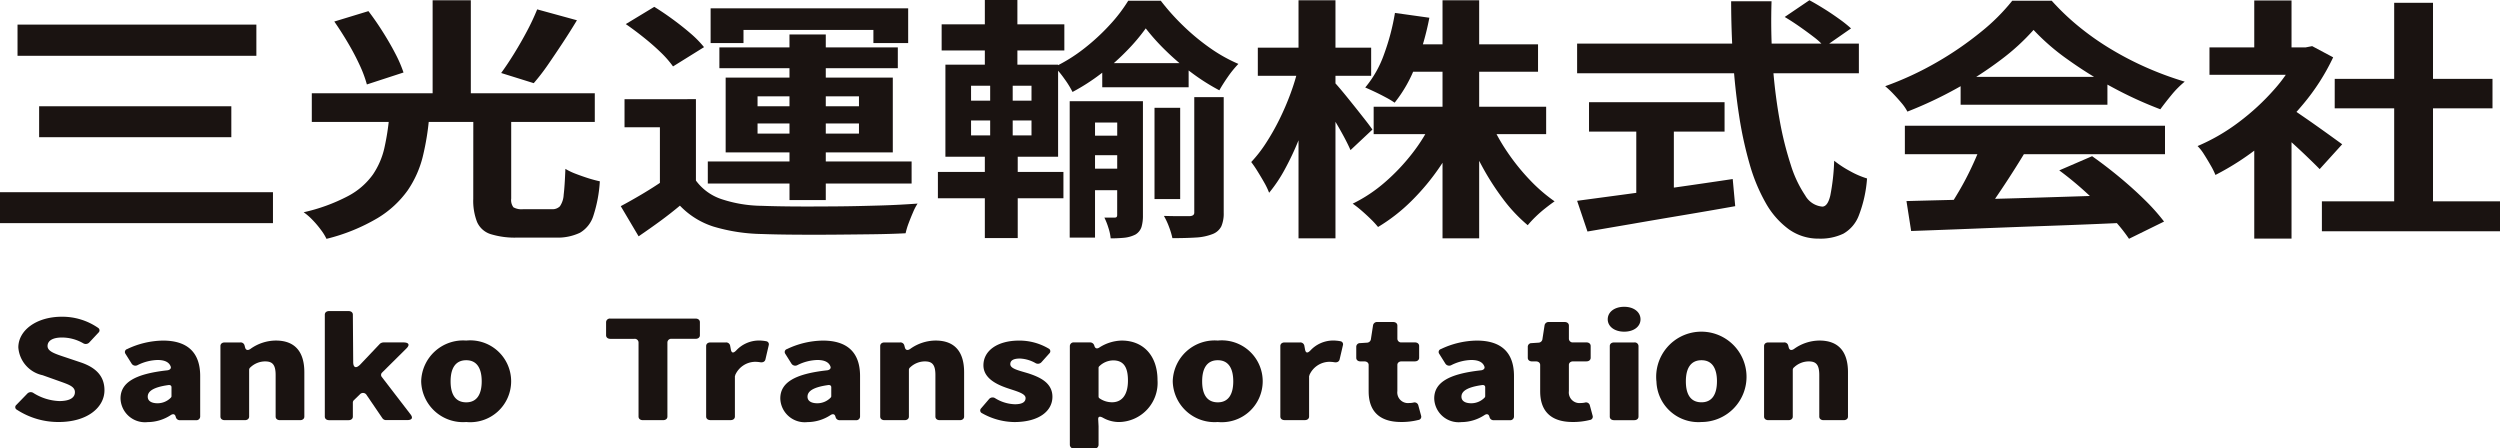 <svg xmlns="http://www.w3.org/2000/svg" xmlns:xlink="http://www.w3.org/1999/xlink" width="224.79" height="40.326" viewBox="0 0 224.79 40.326">
  <defs>
    <clipPath id="clip-path">
      <rect id="長方形_417" data-name="長方形 417" width="224.79" height="40.326" fill="none"/>
    </clipPath>
  </defs>
  <g id="グループ_377" data-name="グループ 377" clip-path="url(#clip-path)">
    <path id="パス_934" data-name="パス 934" d="M.794,21.981a.257.257,0,0,1-.044-.426l.991-1.02a.426.426,0,0,1,.552-.052,4.685,4.685,0,0,0,2.32.723c.964,0,1.407-.311,1.407-.8,0-.529-.6-.7-1.526-1.033l-1.378-.491A2.765,2.765,0,0,1,.932,16.387c0-1.537,1.62-2.764,3.911-2.764a5.667,5.667,0,0,1,3.27,1.006.263.263,0,0,1,.031.416l-.84.9a.436.436,0,0,1-.535.065,3.823,3.823,0,0,0-1.925-.518c-.792,0-1.284.272-1.284.765s.673.7,1.635,1.02l1.346.452c1.344.454,2.136,1.215,2.136,2.506,0,1.524-1.511,2.854-4.122,2.854a6.816,6.816,0,0,1-3.761-1.11" transform="translate(0.716 14.856)" fill="#1a1311"/>
    <path id="パス_935" data-name="パス 935" d="M5.184,19.854c0-1.407,1.254-2.21,4.217-2.532.215-.027.366-.167.291-.349-.136-.362-.5-.579-1.175-.579a4.25,4.25,0,0,0-1.806.464.4.4,0,0,1-.531-.142l-.552-.88a.275.275,0,0,1,.153-.424A7.7,7.7,0,0,1,9,14.649c2.139,0,3.347,1.008,3.347,3.19v3.644a.338.338,0,0,1-.383.324H10.534a.363.363,0,0,1-.368-.245l-.031-.1c-.061-.207-.228-.245-.429-.117a3.81,3.81,0,0,1-2.076.633,2.2,2.2,0,0,1-2.446-2.12m4.522-.077a.174.174,0,0,0,.061-.13v-.811c0-.132-.1-.209-.259-.194-1.419.194-1.877.579-1.877,1.045,0,.4.351.594.886.594a1.674,1.674,0,0,0,1.189-.5" transform="translate(5.653 15.975)" fill="#1a1311"/>
    <path id="パス_936" data-name="パス 936" d="M9.481,21.484V15.141c0-.194.153-.324.383-.324h1.4a.357.357,0,0,1,.383.259l.048.18c.061.259.245.311.487.142a3.954,3.954,0,0,1,2.279-.75c1.8,0,2.565,1.1,2.565,2.843v3.993c0,.194-.153.322-.38.322H14.828c-.23,0-.383-.128-.383-.322V17.75c0-.955-.305-1.227-.947-1.227a1.935,1.935,0,0,0-1.315.529.287.287,0,0,0-.121.232v4.2c0,.194-.153.322-.383.322H9.864c-.23,0-.383-.128-.383-.322" transform="translate(10.339 15.973)" fill="#1a1311"/>
    <path id="パス_937" data-name="パス 937" d="M13.971,22.864V13.7c0-.194.153-.322.383-.322H16.11c.23,0,.383.128.383.322l.031,4.25c0,.544.274.621.671.194l1.727-1.821.031-.027a.551.551,0,0,1,.288-.1h1.787c.489,0,.613.207.293.529l-2.2,2.182a.291.291,0,0,0-.031.389l2.6,3.384c.232.311.109.5-.32.5H19.488a.393.393,0,0,1-.337-.167L17.73,20.927a.373.373,0,0,0-.613-.052l-.533.516a.294.294,0,0,0-.092.209v1.265c0,.194-.153.322-.383.322H14.354c-.23,0-.383-.128-.383-.322" transform="translate(15.235 14.593)" fill="#1a1311"/>
    <path id="パス_938" data-name="パス 938" d="M18.116,18.317a3.77,3.77,0,0,1,4.051-3.669,3.68,3.68,0,1,1,0,7.325,3.759,3.759,0,0,1-4.051-3.656m5.442,0c0-1.162-.429-1.9-1.39-1.9-.978,0-1.407.736-1.407,1.9s.429,1.886,1.407,1.886c.962,0,1.39-.734,1.39-1.886" transform="translate(19.755 15.973)" fill="#1a1311"/>
    <path id="パス_939" data-name="パス 939" d="M28.987,22.514V15.848a.338.338,0,0,0-.383-.324H26.449c-.228,0-.38-.128-.38-.322V14.025a.336.336,0,0,1,.38-.322h7.672c.228,0,.383.13.383.322V15.2c0,.194-.155.322-.383.322H31.966a.338.338,0,0,0-.383.324v6.667c0,.194-.153.322-.38.322H29.37c-.23,0-.383-.128-.383-.322" transform="translate(28.428 14.943)" fill="#1a1311"/>
    <path id="パス_940" data-name="パス 940" d="M30.373,21.484V15.141c0-.194.153-.324.383-.324h1.39a.366.366,0,0,1,.38.27l.063.339c.061.36.228.387.5.1a2.8,2.8,0,0,1,1.969-.88,3.442,3.442,0,0,1,.736.067.275.275,0,0,1,.211.334l-.3,1.292c-.048.207-.23.3-.475.259a2.781,2.781,0,0,0-.5-.038,1.988,1.988,0,0,0-1.741,1.187v.027l-.031.077v3.629c0,.194-.153.322-.38.322H30.756c-.23,0-.383-.128-.383-.322" transform="translate(33.121 15.973)" fill="#1a1311"/>
    <path id="パス_941" data-name="パス 941" d="M33.562,19.854c0-1.407,1.254-2.21,4.217-2.532.215-.027.366-.167.291-.349-.136-.362-.5-.579-1.175-.579a4.235,4.235,0,0,0-1.8.464.405.405,0,0,1-.533-.142l-.552-.88a.275.275,0,0,1,.153-.424,7.7,7.7,0,0,1,3.224-.763c2.139,0,3.347,1.008,3.347,3.19v3.644a.338.338,0,0,1-.383.324H38.912a.363.363,0,0,1-.368-.245l-.031-.1c-.061-.207-.228-.245-.429-.117a3.81,3.81,0,0,1-2.076.633,2.2,2.2,0,0,1-2.446-2.12m4.522-.077a.174.174,0,0,0,.061-.13v-.811c0-.132-.1-.209-.259-.194-1.419.194-1.877.579-1.877,1.045,0,.4.351.594.886.594a1.674,1.674,0,0,0,1.189-.5" transform="translate(36.599 15.975)" fill="#1a1311"/>
    <path id="パス_942" data-name="パス 942" d="M37.859,21.484V15.141c0-.194.153-.324.383-.324h1.4a.356.356,0,0,1,.383.259l.048.18c.061.259.245.311.487.142a3.954,3.954,0,0,1,2.279-.75c1.8,0,2.565,1.1,2.565,2.843v3.993c0,.194-.153.322-.38.322H43.206c-.23,0-.383-.128-.383-.322V17.75c0-.955-.305-1.227-.947-1.227a1.935,1.935,0,0,0-1.315.529.287.287,0,0,0-.121.232v4.2c0,.194-.153.322-.383.322H38.242c-.23,0-.383-.128-.383-.322" transform="translate(41.285 15.973)" fill="#1a1311"/>
    <path id="パス_943" data-name="パス 943" d="M42.313,21.173a.267.267,0,0,1-.077-.426l.719-.838a.417.417,0,0,1,.548-.079,3.548,3.548,0,0,0,1.775.544c.671,0,.962-.207.962-.556,0-.414-.794-.606-1.635-.891-.993-.337-2.155-.905-2.155-2.055,0-1.33,1.286-2.222,3.194-2.222a5.163,5.163,0,0,1,2.659.711.265.265,0,0,1,.075.439l-.717.8a.429.429,0,0,1-.518.079,3.107,3.107,0,0,0-1.407-.416c-.581,0-.87.167-.87.506,0,.414.763.567,1.618.826,1.022.337,2.17.838,2.17,2.107s-1.192,2.272-3.437,2.272a6.045,6.045,0,0,1-2.9-.8" transform="translate(45.976 15.975)" fill="#1a1311"/>
    <path id="パス_944" data-name="パス 944" d="M46.016,24.028V15.141a.338.338,0,0,1,.383-.326h1.434a.385.385,0,0,1,.368.247l.031.09c.061.207.228.259.426.13a3.861,3.861,0,0,1,2.015-.633c1.988,0,3.226,1.4,3.226,3.552a3.522,3.522,0,0,1-3.468,3.773,2.917,2.917,0,0,1-1.419-.374c-.324-.18-.475-.13-.443.194l.029.556v1.679a.338.338,0,0,1-.383.324H46.4a.338.338,0,0,1-.383-.324m5.224-5.789c0-1.227-.412-1.808-1.33-1.808a1.826,1.826,0,0,0-1.252.531.185.185,0,0,0-.061.128v2.6a.184.184,0,0,0,.075.144,1.964,1.964,0,0,0,1.146.362c.794,0,1.422-.556,1.422-1.953" transform="translate(50.18 15.973)" fill="#1a1311"/>
    <path id="パス_945" data-name="パス 945" d="M50.442,18.317a3.77,3.77,0,0,1,4.051-3.669,3.68,3.68,0,1,1,0,7.325,3.759,3.759,0,0,1-4.051-3.656m5.442,0c0-1.162-.429-1.9-1.39-1.9-.978,0-1.407.736-1.407,1.9s.429,1.886,1.407,1.886c.962,0,1.39-.734,1.39-1.886" transform="translate(55.006 15.973)" fill="#1a1311"/>
    <path id="パス_946" data-name="パス 946" d="M55.07,21.484V15.141c0-.194.153-.324.383-.324h1.39a.366.366,0,0,1,.38.27l.063.339c.061.36.228.387.5.1a2.8,2.8,0,0,1,1.969-.88,3.442,3.442,0,0,1,.736.067.275.275,0,0,1,.211.334l-.3,1.292c-.048.207-.23.3-.475.259a2.781,2.781,0,0,0-.5-.038,1.988,1.988,0,0,0-1.741,1.187v.027l-.031.077v3.629c0,.194-.153.322-.38.322H55.453c-.23,0-.383-.128-.383-.322" transform="translate(60.053 15.973)" fill="#1a1311"/>
    <path id="パス_947" data-name="パス 947" d="M59.449,20.09V17.713c0-.192-.153-.322-.383-.322h-.351c-.23,0-.38-.13-.38-.322v-1a.331.331,0,0,1,.351-.322l.61-.04a.366.366,0,0,0,.351-.282l.2-1.294a.362.362,0,0,1,.383-.282h1.422c.228,0,.38.128.38.322v1.187a.338.338,0,0,0,.383.324h1.192c.23,0,.383.13.383.324v1.06c0,.192-.153.322-.383.322H62.414c-.228,0-.383.13-.383.322v2.352a.957.957,0,0,0,1.054,1.072,1.83,1.83,0,0,0,.383-.04.35.35,0,0,1,.443.234l.261.968a.293.293,0,0,1-.261.362,6.131,6.131,0,0,1-1.543.18c-2.078,0-2.918-1.1-2.918-2.751" transform="translate(63.614 15.105)" fill="#1a1311"/>
    <path id="パス_948" data-name="パス 948" d="M61.689,19.854c0-1.407,1.254-2.21,4.217-2.532.215-.027.366-.167.291-.349-.136-.362-.5-.579-1.175-.579a4.235,4.235,0,0,0-1.8.464.405.405,0,0,1-.533-.142l-.552-.88a.275.275,0,0,1,.153-.424,7.7,7.7,0,0,1,3.224-.763c2.139,0,3.347,1.008,3.347,3.19v3.644a.338.338,0,0,1-.383.324H67.039a.363.363,0,0,1-.368-.245l-.031-.1c-.061-.207-.228-.245-.429-.117a3.81,3.81,0,0,1-2.076.633,2.2,2.2,0,0,1-2.446-2.12m4.522-.077a.174.174,0,0,0,.061-.13v-.811c0-.132-.1-.209-.259-.194-1.419.194-1.877.579-1.877,1.045,0,.4.351.594.886.594a1.674,1.674,0,0,0,1.189-.5" transform="translate(67.271 15.975)" fill="#1a1311"/>
    <path id="パス_949" data-name="パス 949" d="M66.827,20.09V17.713c0-.192-.153-.322-.383-.322h-.351c-.23,0-.38-.13-.38-.322v-1a.331.331,0,0,1,.351-.322l.61-.04a.366.366,0,0,0,.351-.282l.2-1.294a.362.362,0,0,1,.383-.282h1.422c.228,0,.38.128.38.322v1.187a.338.338,0,0,0,.383.324h1.192c.23,0,.383.13.383.324v1.06c0,.192-.153.322-.383.322H69.792c-.228,0-.383.13-.383.322v2.352a.957.957,0,0,0,1.054,1.072,1.829,1.829,0,0,0,.383-.04.35.35,0,0,1,.443.234l.261.968a.293.293,0,0,1-.261.362,6.131,6.131,0,0,1-1.543.18c-2.078,0-2.918-1.1-2.918-2.751" transform="translate(71.659 15.105)" fill="#1a1311"/>
    <path id="パス_950" data-name="パス 950" d="M69.152,14.321c0-.659.61-1.125,1.482-1.125.855,0,1.465.466,1.465,1.125s-.61,1.112-1.465,1.112c-.872,0-1.482-.466-1.482-1.112m.184,8.747V16.725c0-.194.153-.324.383-.324h1.819a.336.336,0,0,1,.38.324v6.343c0,.194-.153.322-.38.322H69.718c-.23,0-.383-.128-.383-.322" transform="translate(75.409 14.39)" fill="#1a1311"/>
    <path id="パス_951" data-name="パス 951" d="M71.245,18.317A4.062,4.062,0,1,1,75.3,21.973a3.77,3.77,0,0,1-4.051-3.656m5.442,0c0-1.162-.429-1.9-1.39-1.9-.978,0-1.407.736-1.407,1.9S74.318,20.2,75.3,20.2c.962,0,1.39-.734,1.39-1.886" transform="translate(77.692 15.973)" fill="#1a1311"/>
    <path id="パス_952" data-name="パス 952" d="M75.876,21.484V15.141c0-.194.153-.324.383-.324h1.4a.357.357,0,0,1,.383.259l.048.18c.061.259.245.311.487.142a3.954,3.954,0,0,1,2.279-.75c1.8,0,2.565,1.1,2.565,2.843v3.993c0,.194-.153.322-.38.322H81.223c-.23,0-.383-.128-.383-.322V17.75c0-.955-.305-1.227-.947-1.227a1.935,1.935,0,0,0-1.315.529.287.287,0,0,0-.121.232v4.2c0,.194-.153.322-.383.322H76.259c-.23,0-.383-.128-.383-.322" transform="translate(82.742 15.973)" fill="#1a1311"/>
    <path id="パス_953" data-name="パス 953" d="M0,16.128H24.544v2.782H0ZM1.576,1.058H23.052V3.863H1.576ZM3.518,8.4H20.8V11.18H3.518Z" transform="translate(0 1.154)" fill="#1a1311"/>
    <path id="パス_954" data-name="パス 954" d="M20.745,10.544h3.6a23.037,23.037,0,0,1-.575,3.535,9.352,9.352,0,0,1-1.35,3.021,9.069,9.069,0,0,1-2.69,2.486,16.945,16.945,0,0,1-4.616,1.879,4.564,4.564,0,0,0-.508-.819,8.357,8.357,0,0,0-.744-.878,5.329,5.329,0,0,0-.8-.694,16.045,16.045,0,0,0,4-1.461,6.429,6.429,0,0,0,2.224-1.927,7.015,7.015,0,0,0,1.029-2.369,21.642,21.642,0,0,0,.435-2.772M13.794,8.378H39.239v2.575H13.794Zm2.024-6.453L18.886.99q.649.847,1.281,1.848c.422.667.8,1.319,1.127,1.95a11.594,11.594,0,0,1,.746,1.72L18.746,7.582A10.741,10.741,0,0,0,18.1,5.847,21.756,21.756,0,0,0,17.042,3.84q-.605-1.025-1.225-1.915M24.658.01h3.435V9.426H24.658Zm3.658,10.421h3.407v7.411a1.079,1.079,0,0,0,.2.786,1.473,1.473,0,0,0,.874.171h2.588a.929.929,0,0,0,.719-.263,2,2,0,0,0,.337-1.037c.065-.516.115-1.294.155-2.327a5.45,5.45,0,0,0,.928.445q.564.216,1.139.4c.387.121.73.211,1.029.274a12.217,12.217,0,0,1-.577,3.088,2.705,2.705,0,0,1-1.21,1.539,4.675,4.675,0,0,1-2.21.433H32.313a7.375,7.375,0,0,1-2.463-.318,1.984,1.984,0,0,1-1.2-1.093,5.267,5.267,0,0,1-.339-2.076Zm5.743-9.6,3.575.98q-.618,1.025-1.294,2.051c-.452.684-.893,1.34-1.323,1.963A18.964,18.964,0,0,1,33.75,7.467l-2.929-.914q.564-.775,1.171-1.756c.4-.652.788-1.323,1.154-2.015a20.775,20.775,0,0,0,.914-1.95" transform="translate(14.242 0.011)" fill="#1a1311"/>
    <path id="パス_955" data-name="パス 955" d="M33.459,15.914a4.677,4.677,0,0,0,2.306,1.672,11.89,11.89,0,0,0,3.631.6c.847.031,1.863.052,3.054.059s2.44,0,3.744-.01,2.582-.044,3.828-.079,2.369-.1,3.366-.171a4.707,4.707,0,0,0-.408.786q-.213.489-.4.991a6.549,6.549,0,0,0-.268.891q-1.3.069-2.985.09t-3.491.036q-1.8.013-3.487,0c-1.129-.008-2.122-.027-2.985-.059a16.083,16.083,0,0,1-4.306-.661A7.184,7.184,0,0,1,32.02,18.17q-.815.684-1.731,1.357t-1.984,1.4L26.7,18.216q.9-.48,1.9-1.072t1.93-1.229Zm0-7.319v8.412H30.22V11.125H27.039V8.6Zm-6.307-6.75L29.714.294c.541.334,1.106.715,1.687,1.141s1.116.851,1.605,1.275a9.4,9.4,0,0,1,1.181,1.208L31.4,5.652A9.022,9.022,0,0,0,30.319,4.41q-.69-.671-1.534-1.346T27.152,1.845M34.527,14.2H52.852v1.984H34.527ZM34.78.43H52.543V3.553H49.417V2.37H37.736V3.553H34.78Zm.788,3.512H51.612V5.813H35.568Zm.564,2.713H51.161v6.727H36.132ZM39,9.231h9.119V8.342H39Zm0,2.463h9.119v-.911H39Zm2.87-8.914h3.265V17.668H41.873Z" transform="translate(29.116 0.321)" fill="#1a1311"/>
    <path id="パス_956" data-name="パス 956" d="M40.341,15.459H51.628V17.83H40.341Zm.337-13.27H51.711V4.536H40.678Zm.339,3.625H51.149V14.09H41.016Zm2.306,3.238h5.435V7.706H43.322Zm0,3.123h5.435V10.829H43.322ZM44.562,0h2.927V6.75H44.562Zm.479,6.75h2.026v6.336h.452v8.322H44.562V13.086h.479Zm13.99-4.2a16.917,16.917,0,0,1-1.689,2,21.036,21.036,0,0,1-2.266,2.019,18.3,18.3,0,0,1-2.63,1.7A8.3,8.3,0,0,0,51.726,7.1a9.287,9.287,0,0,0-.886-1.085A14.427,14.427,0,0,0,53.5,4.354a18.821,18.821,0,0,0,2.306-2.13A13.952,13.952,0,0,0,57.454.067h2.929a20.183,20.183,0,0,0,2,2.237A19.777,19.777,0,0,0,64.787,4.3a13.982,13.982,0,0,0,2.573,1.447,9.2,9.2,0,0,0-.914,1.116c-.309.441-.575.861-.8,1.256a18.649,18.649,0,0,1-2.5-1.587,22.2,22.2,0,0,1-2.308-1.971,18.981,18.981,0,0,1-1.8-2M52.192,9.1h5.291v1.915H54.469v10.35H52.192Zm1.463,3.1H57.6v1.756H53.655Zm0,2.964H57.6V17.1H53.655Zm1.463-9.485h7.768V7.844H55.119ZM56.467,9.1h2.31V19.381a3.55,3.55,0,0,1-.128,1.024,1.241,1.241,0,0,1-.548.684,2.859,2.859,0,0,1-.985.286,11.969,11.969,0,0,1-1.24.056,4.307,4.307,0,0,0-.2-.934,6.146,6.146,0,0,0-.366-.934h.957c.13,0,.194-.075.194-.23Zm3.351.592h2.308V17.9H59.818Zm3.575-.957h2.647v10.4a2.921,2.921,0,0,1-.211,1.208,1.453,1.453,0,0,1-.8.707,4.8,4.8,0,0,1-1.493.307q-.872.056-2.109.056a6.714,6.714,0,0,0-.3-1,6.248,6.248,0,0,0-.464-1c.508.015.98.023,1.422.023h.888c.28-.015.42-.119.42-.318Z" transform="translate(43.991 0)" fill="#1a1311"/>
    <path id="パス_957" data-name="パス 957" d="M58.042,6.142l1.8.6q-.282,1.411-.732,2.906t-1.026,2.918a25.227,25.227,0,0,1-1.252,2.655,12.837,12.837,0,0,1-1.407,2.1A6.445,6.445,0,0,0,55,16.426c-.188-.334-.387-.667-.594-1a9.659,9.659,0,0,0-.59-.868,11.771,11.771,0,0,0,1.323-1.7,20.9,20.9,0,0,0,1.21-2.13,23.939,23.939,0,0,0,1-2.325,19.792,19.792,0,0,0,.69-2.26M54.409,4.274H64.6V6.805H54.409ZM58.069.011h3.322V21.42H58.069Zm3.152,7.3c.169.167.416.447.746.842s.679.83,1.056,1.3.721.909,1.043,1.319.533.7.646.868l-1.969,1.846q-.226-.524-.606-1.231c-.253-.468-.531-.957-.832-1.457s-.585-.974-.857-1.415-.512-.8-.719-1.093Zm8.866,3.556,2.619.64a21.675,21.675,0,0,1-1.927,3.476,20.569,20.569,0,0,1-2.548,3.067,15.749,15.749,0,0,1-3.012,2.348,7.889,7.889,0,0,0-.661-.717c-.272-.268-.55-.521-.832-.765a9.166,9.166,0,0,0-.786-.615,13.277,13.277,0,0,0,2.912-1.938,18.08,18.08,0,0,0,2.465-2.611,15.093,15.093,0,0,0,1.771-2.885M66.74,1.15l3.094.433a24.411,24.411,0,0,1-1.21,4.229,12.236,12.236,0,0,1-1.913,3.41,7.218,7.218,0,0,0-.773-.466c-.328-.176-.656-.345-.987-.5s-.623-.291-.884-.4a9.669,9.669,0,0,0,1.7-3.01A20.368,20.368,0,0,0,66.74,1.15M64.825,9.588H80.335V12.05H64.825Zm2.9-5.611h11.88V6.439H67.725ZM71.017.011h3.295V21.42H71.017Zm4.336,10.967a16.957,16.957,0,0,0,1.491,2.678,19.109,19.109,0,0,0,2.013,2.5,14.492,14.492,0,0,0,2.237,1.936c-.242.167-.521.374-.828.617a11.231,11.231,0,0,0-.888.776,9.4,9.4,0,0,0-.7.753,13.958,13.958,0,0,1-2.237-2.383,23.312,23.312,0,0,1-1.93-3.031,27.237,27.237,0,0,1-1.493-3.274Z" transform="translate(58.689 0.012)" fill="#1a1311"/>
    <path id="パス_958" data-name="パス 958" d="M67.835,3.911H93.17V6.576H67.835Zm0,14.134,3.984-.535q2.292-.307,4.871-.673t5.136-.75l.224,2.44q-2.308.411-4.672.807t-4.559.778q-2.2.376-4.053.694Zm1.07-8.868H81.093v2.644H68.905Zm4.25,1.505h3.378V18.41H73.155ZM81.684.1h3.633q-.088,2.828.1,5.517a46.334,46.334,0,0,0,.606,5.038,29.773,29.773,0,0,0,1.014,4.129,10.507,10.507,0,0,0,1.309,2.782,1.963,1.963,0,0,0,1.532,1q.48,0,.719-.98a18.905,18.905,0,0,0,.351-3.146,9.334,9.334,0,0,0,1.424.934,7.643,7.643,0,0,0,1.532.661,11.468,11.468,0,0,1-.744,3.341A3.167,3.167,0,0,1,91.775,21a4.761,4.761,0,0,1-2.208.445,4.546,4.546,0,0,1-2.7-.842,7.44,7.44,0,0,1-2.057-2.337,15.714,15.714,0,0,1-1.463-3.522,34.449,34.449,0,0,1-.955-4.411q-.367-2.383-.535-4.984T81.684.1M86.5,1.515,88.721.01c.433.23.886.5,1.367.8s.928.608,1.35.911a11.357,11.357,0,0,1,1.026.822L90.074,4.206a5.98,5.98,0,0,0-.943-.878q-.608-.467-1.294-.947T86.5,1.515" transform="translate(73.973 0.011)" fill="#1a1311"/>
    <path id="パス_959" data-name="パス 959" d="M94.426,2.656a19.668,19.668,0,0,1-2.9,2.657,32.946,32.946,0,0,1-3.941,2.563A36.3,36.3,0,0,1,83.084,10a4.043,4.043,0,0,0-.521-.765q-.354-.42-.734-.819a8,8,0,0,0-.744-.7,28.426,28.426,0,0,0,4.643-2.153,29.771,29.771,0,0,0,3.984-2.739,17.884,17.884,0,0,0,2.8-2.793h3.548a21.856,21.856,0,0,0,2.5,2.373,24.431,24.431,0,0,0,2.927,2.038,28.291,28.291,0,0,0,3.2,1.643,29.3,29.3,0,0,0,3.334,1.221,8.331,8.331,0,0,0-1.181,1.185q-.564.684-1.014,1.3a35.562,35.562,0,0,1-4.277-1.959,36.335,36.335,0,0,1-4.041-2.511,19.814,19.814,0,0,1-3.081-2.665M82.856,11.273h23.39v2.555H82.856ZM83,18.044q2.505-.066,5.814-.146t6.951-.194q3.647-.113,7.193-.228l-.113,2.509q-3.437.16-6.968.284t-6.713.251q-3.183.125-5.743.215Zm6.727-5.1,3.857.842q-.649,1.072-1.365,2.176T90.81,18.067c-.462.669-.9,1.265-1.311,1.781l-2.954-.8q.561-.847,1.181-1.9t1.139-2.166q.521-1.107.859-2.04M87.869,6.874h13.2V9.381h-13.2Zm8.866,8.412,2.956-1.277q1.264.891,2.5,1.917t2.281,2.061a18.038,18.038,0,0,1,1.689,1.9l-3.152,1.549a14.275,14.275,0,0,0-1.591-1.948q-1.029-1.082-2.251-2.2a29.874,29.874,0,0,0-2.435-2.007" transform="translate(88.422 0.035)" fill="#1a1311"/>
    <path id="パス_960" data-name="パス 960" d="M103.586,4.24h.648l.592-.115,1.888,1.006a19.417,19.417,0,0,1-2.732,4.252,25.855,25.855,0,0,1-3.715,3.635,24,24,0,0,1-4.139,2.69,6.494,6.494,0,0,0-.437-.878q-.295-.514-.59-.978a4.041,4.041,0,0,0-.579-.742,17.485,17.485,0,0,0,3.717-2.155,21.023,21.023,0,0,0,3.18-2.939,13.283,13.283,0,0,0,2.168-3.295Zm-7.994,0h9.2V6.7h-9.2ZM99.619.021h3.351V5.379H99.619Zm0,12,3.351-3.238V21.432H99.619ZM102.6,9.552a11.4,11.4,0,0,1,1.083.673c.46.314.953.654,1.478,1.026s1.006.715,1.436,1.026.74.535.928.673L105.5,15.183q-.42-.43-1.029-1.014c-.4-.389-.828-.786-1.279-1.2s-.893-.8-1.323-1.164-.8-.667-1.1-.911Zm3.1,8.527h16.017v2.69H105.7Zm1.154-11.011H121.04V9.715H106.852ZM112.2.228h3.491V19.379H112.2Z" transform="translate(103.075 0.023)" fill="#1a1311"/>
  </g>
</svg>
